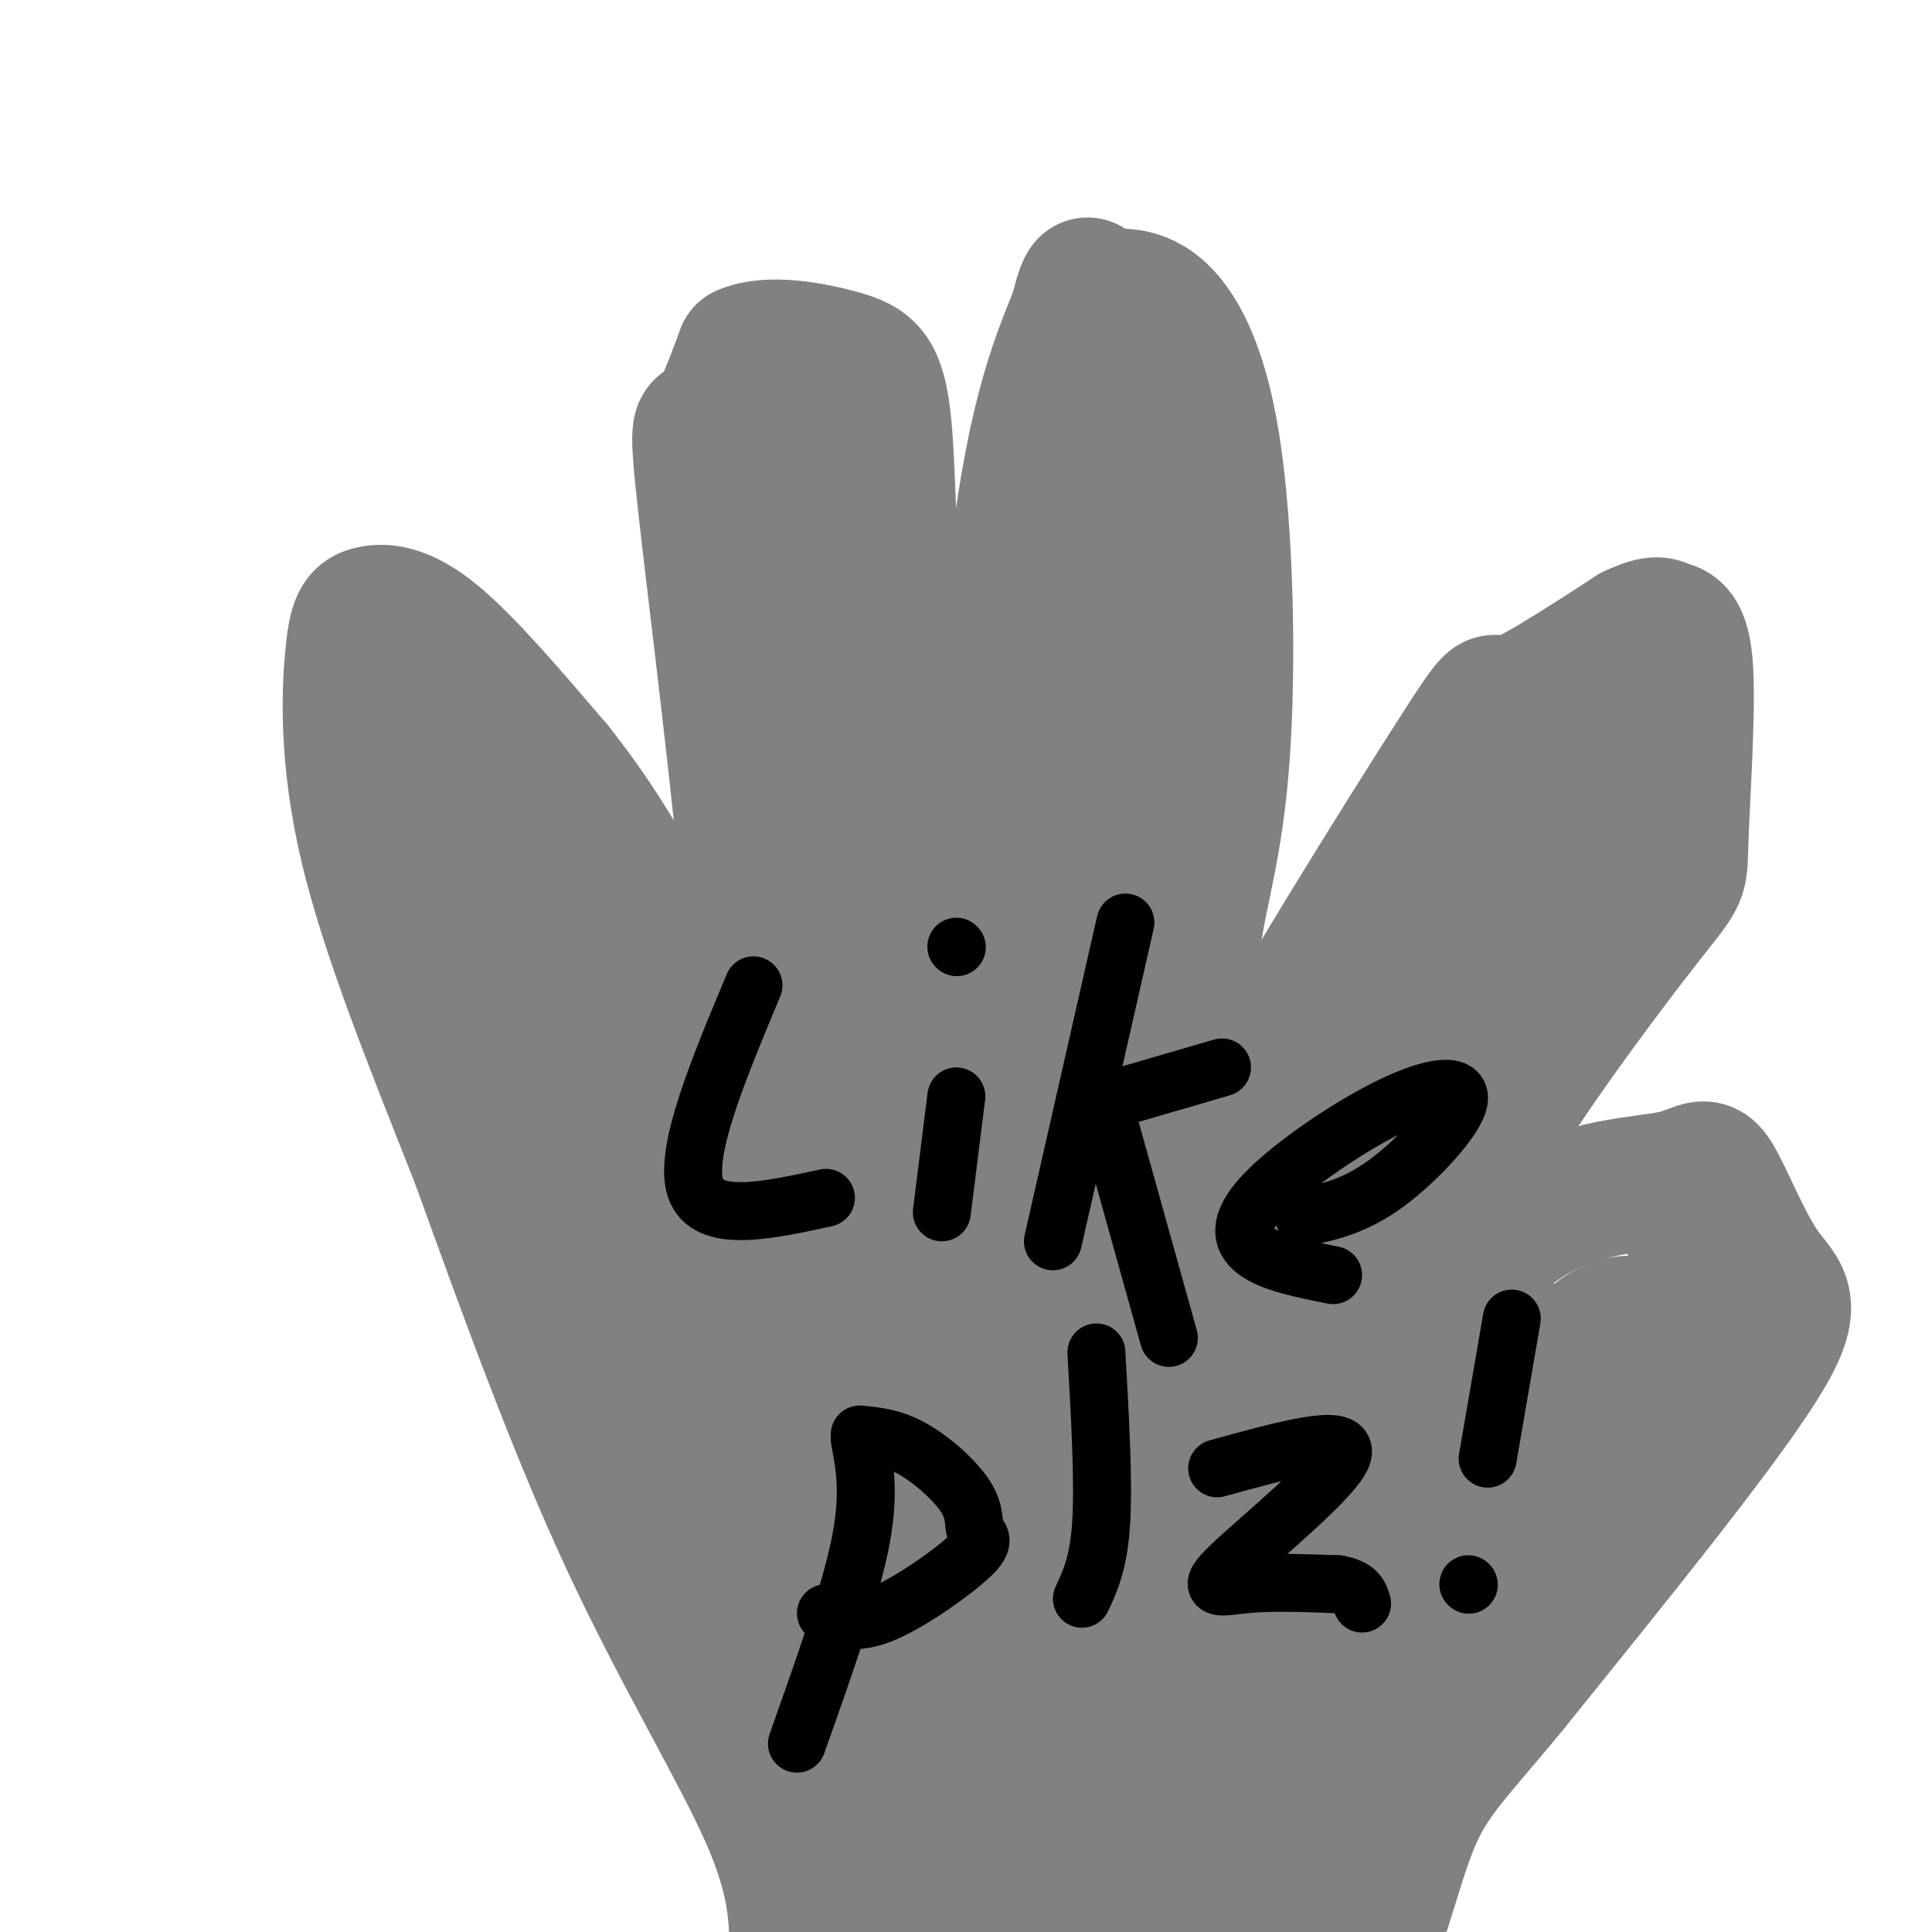 <svg viewBox='0 0 400 400' version='1.1' xmlns='http://www.w3.org/2000/svg' xmlns:xlink='http://www.w3.org/1999/xlink'><g fill='none' stroke='#808282' stroke-width='28' stroke-linecap='round' stroke-linejoin='round'><path d='M165,405c0.000,-7.667 0.000,-15.333 -6,-29c-6.000,-13.667 -18.000,-33.333 -29,-57c-11.000,-23.667 -21.000,-51.333 -31,-79'/><path d='M99,240c-9.792,-24.721 -18.773,-47.025 -23,-65c-4.227,-17.975 -3.700,-31.622 -3,-39c0.700,-7.378 1.573,-8.486 4,-9c2.427,-0.514 6.408,-0.432 13,5c6.592,5.432 15.796,16.216 25,27'/><path d='M115,159c7.756,9.756 14.644,20.644 21,34c6.356,13.356 12.178,29.178 18,45'/><path d='M154,238c3.837,2.531 4.431,-13.641 2,-43c-2.431,-29.359 -7.885,-71.904 -10,-91c-2.115,-19.096 -0.890,-14.742 1,-16c1.890,-1.258 4.445,-8.129 7,-15'/><path d='M154,73c5.082,-2.316 14.287,-0.607 20,1c5.713,1.607 7.933,3.111 9,14c1.067,10.889 0.979,31.162 3,56c2.021,24.838 6.149,54.239 9,69c2.851,14.761 4.426,14.880 6,15'/><path d='M201,228c2.356,-18.956 5.244,-73.844 9,-107c3.756,-33.156 8.378,-44.578 13,-56'/><path d='M223,65c2.445,-9.466 2.059,-5.131 4,-4c1.941,1.131 6.211,-0.943 11,2c4.789,2.943 10.098,10.902 13,29c2.902,18.098 3.397,46.334 2,65c-1.397,18.666 -4.685,27.762 -6,38c-1.315,10.238 -0.658,21.619 0,33'/><path d='M247,228c0.500,9.167 1.750,15.583 3,22'/><path d='M250,250c-0.812,3.745 -4.341,2.107 6,-18c10.341,-20.107 34.553,-58.683 45,-75c10.447,-16.317 7.128,-10.376 11,-11c3.872,-0.624 14.936,-7.812 26,-15'/><path d='M338,131c5.346,-2.550 5.711,-1.426 7,-1c1.289,0.426 3.503,0.153 4,9c0.497,8.847 -0.722,26.815 -1,35c-0.278,8.185 0.387,6.588 -7,16c-7.387,9.412 -22.825,29.832 -32,45c-9.175,15.168 -12.088,25.084 -15,35'/><path d='M294,270c1.242,1.748 11.848,-11.381 23,-18c11.152,-6.619 22.850,-6.727 29,-8c6.150,-1.273 6.752,-3.712 9,0c2.248,3.712 6.144,13.576 10,19c3.856,5.424 7.673,6.407 -1,20c-8.673,13.593 -29.837,39.797 -51,66'/><path d='M313,349c-12.119,14.798 -16.917,18.792 -21,29c-4.083,10.208 -7.452,26.631 -12,31c-4.548,4.369 -10.274,-3.315 -16,-11'/><path d='M95,164c0.000,0.000 66.000,164.000 66,164'/><path d='M161,328c10.351,27.706 3.229,14.971 4,17c0.771,2.029 9.436,18.823 14,25c4.564,6.177 5.027,1.738 2,-4c-3.027,-5.738 -9.546,-12.776 -17,-30c-7.454,-17.224 -15.844,-44.636 -25,-68c-9.156,-23.364 -19.078,-42.682 -29,-62'/><path d='M110,206c-8.500,-22.464 -15.250,-47.625 -14,-48c1.250,-0.375 10.500,24.036 20,42c9.500,17.964 19.250,29.482 29,41'/><path d='M145,241c12.266,21.456 28.432,54.596 36,54c7.568,-0.596 6.537,-34.930 4,-56c-2.537,-21.070 -6.582,-28.877 -9,-42c-2.418,-13.123 -3.209,-31.561 -4,-50'/><path d='M172,147c-1.156,-29.867 -2.044,-79.533 -3,-67c-0.956,12.533 -1.978,87.267 -3,162'/><path d='M166,242c3.121,44.970 12.424,76.394 18,103c5.576,26.606 7.424,48.394 5,51c-2.424,2.606 -9.121,-13.970 -12,-36c-2.879,-22.030 -1.939,-49.515 -1,-77'/><path d='M176,283c0.025,-16.818 0.588,-20.365 0,-3c-0.588,17.365 -2.328,55.640 -2,75c0.328,19.360 2.725,19.804 6,25c3.275,5.196 7.427,15.144 10,17c2.573,1.856 3.566,-4.379 4,-2c0.434,2.379 0.309,13.371 3,-24c2.691,-37.371 8.197,-123.106 11,-155c2.803,-31.894 2.901,-9.947 3,12'/><path d='M211,228c1.859,1.431 5.006,-0.992 5,32c-0.006,32.992 -3.167,101.400 -3,121c0.167,19.600 3.660,-9.608 6,-64c2.340,-54.392 3.526,-133.969 5,-173c1.474,-39.031 3.237,-37.515 5,-36'/><path d='M229,108c0.762,-6.487 0.168,-4.705 1,-3c0.832,1.705 3.089,3.333 4,38c0.911,34.667 0.476,102.372 0,112c-0.476,9.628 -0.993,-38.821 1,-77c1.993,-38.179 6.497,-66.090 11,-94'/><path d='M246,84c2.086,-11.214 1.800,7.753 -1,35c-2.800,27.247 -8.115,62.776 -13,97c-4.885,34.224 -9.340,67.142 -15,96c-5.660,28.858 -12.524,53.654 -16,72c-3.476,18.346 -3.565,30.242 -1,22c2.565,-8.242 7.782,-36.621 13,-65'/><path d='M213,341c4.652,-29.304 9.782,-70.065 13,-98c3.218,-27.935 4.522,-43.044 4,-72c-0.522,-28.956 -2.871,-71.757 -3,-81c-0.129,-9.243 1.963,15.074 2,32c0.037,16.926 -1.982,26.463 -4,36'/><path d='M225,158c-2.185,49.266 -5.648,154.432 -8,192c-2.352,37.568 -3.595,7.537 17,-38c20.595,-45.537 63.027,-106.582 82,-133c18.973,-26.418 14.486,-18.209 10,-10'/><path d='M326,169c1.717,0.485 1.010,6.699 -20,40c-21.010,33.301 -62.322,93.689 -56,81c6.322,-12.689 60.279,-98.455 67,-113c6.721,-14.545 -33.794,42.130 -55,73c-21.206,30.870 -23.103,35.935 -25,41'/><path d='M237,291c-10.091,21.332 -22.820,54.161 -18,50c4.820,-4.161 27.189,-45.311 38,-66c10.811,-20.689 10.065,-20.916 13,-32c2.935,-11.084 9.553,-33.024 1,-12c-8.553,21.024 -32.276,85.012 -56,149'/><path d='M215,380c1.136,10.679 31.974,-37.122 50,-61c18.026,-23.878 23.238,-23.832 30,-27c6.762,-3.168 15.073,-9.549 19,-12c3.927,-2.451 3.469,-0.973 3,2c-0.469,2.973 -0.950,7.440 0,9c0.950,1.560 3.332,0.214 -9,16c-12.332,15.786 -39.379,48.705 -58,74c-18.621,25.295 -28.816,42.966 -20,33c8.816,-9.966 36.643,-47.568 52,-70c15.357,-22.432 18.245,-29.695 21,-37c2.755,-7.305 5.378,-14.653 8,-22'/><path d='M311,285c-4.528,1.275 -19.846,15.461 -38,36c-18.154,20.539 -39.142,47.429 -50,60c-10.858,12.571 -11.586,10.821 5,-13c16.586,-23.821 50.487,-69.715 63,-87c12.513,-17.285 3.638,-5.961 -9,9c-12.638,14.961 -29.039,33.560 -43,52c-13.961,18.440 -25.480,36.720 -37,55'/><path d='M202,397c17.726,-21.308 80.542,-102.080 94,-119c13.458,-16.920 -22.441,30.010 -45,61c-22.559,30.990 -31.779,46.038 -26,44c5.779,-2.038 26.556,-21.164 49,-44c22.444,-22.836 46.555,-49.382 53,-55c6.445,-5.618 -4.778,9.691 -16,25'/><path d='M311,309c-17.374,23.586 -52.809,70.050 -69,92c-16.191,21.950 -13.138,19.386 -9,18c4.138,-1.386 9.360,-1.595 38,-34c28.640,-32.405 80.697,-97.005 78,-95c-2.697,2.005 -60.149,70.617 -82,95c-21.851,24.383 -8.100,4.538 1,-9c9.100,-13.538 13.550,-20.769 18,-28'/><path d='M286,348c9.867,-17.644 25.533,-47.756 36,-62c10.467,-14.244 15.733,-12.622 21,-11'/><path d='M348,280c0.000,0.000 0.100,0.100 0.1,0.1'/><path d='M354,271c0.000,0.000 0.100,0.100 0.1,0.1'/><path d='M351,260c0.000,0.000 0.100,0.100 0.1,0.1'/></g>
<g fill='none' stroke='#000000' stroke-width='12' stroke-linecap='round' stroke-linejoin='round'><path d='M156,204c-7.250,17.333 -14.500,34.667 -12,42c2.500,7.333 14.750,4.667 27,2'/><path d='M198,227c0.000,0.000 -3.000,24.000 -3,24'/><path d='M198,196c0.000,0.000 0.100,0.100 0.1,0.1'/><path d='M233,191c0.000,0.000 -15.000,66.000 -15,66'/><path d='M229,228c0.000,0.000 24.000,-7.000 24,-7'/><path d='M230,234c0.000,0.000 12.000,43.000 12,43'/><path d='M270,252c5.262,-1.126 10.523,-2.251 17,-7c6.477,-4.749 14.169,-13.121 15,-17c0.831,-3.879 -5.200,-3.267 -14,1c-8.800,4.267 -20.369,12.187 -26,18c-5.631,5.813 -5.323,9.518 -2,12c3.323,2.482 9.662,3.741 16,5'/><path d='M178,298c1.083,5.750 2.167,11.500 0,22c-2.167,10.500 -7.583,25.750 -13,41'/><path d='M178,297c3.439,0.333 6.878,0.666 11,3c4.122,2.334 8.928,6.670 11,10c2.072,3.330 1.411,5.656 2,7c0.589,1.344 2.428,1.708 -1,5c-3.428,3.292 -12.122,9.512 -18,12c-5.878,2.488 -8.939,1.244 -12,0'/><path d='M227,280c0.750,13.250 1.500,26.500 1,35c-0.500,8.500 -2.250,12.250 -4,16'/><path d='M252,304c13.565,-3.750 27.131,-7.500 26,-3c-1.131,4.500 -16.958,17.250 -23,23c-6.042,5.750 -2.298,4.500 3,4c5.298,-0.500 12.149,-0.250 19,0'/><path d='M277,328c4.000,0.667 4.500,2.333 5,4'/><path d='M313,273c0.000,0.000 -5.000,29.000 -5,29'/><path d='M304,328c0.000,0.000 0.100,0.100 0.1,0.1'/></g>
</svg>